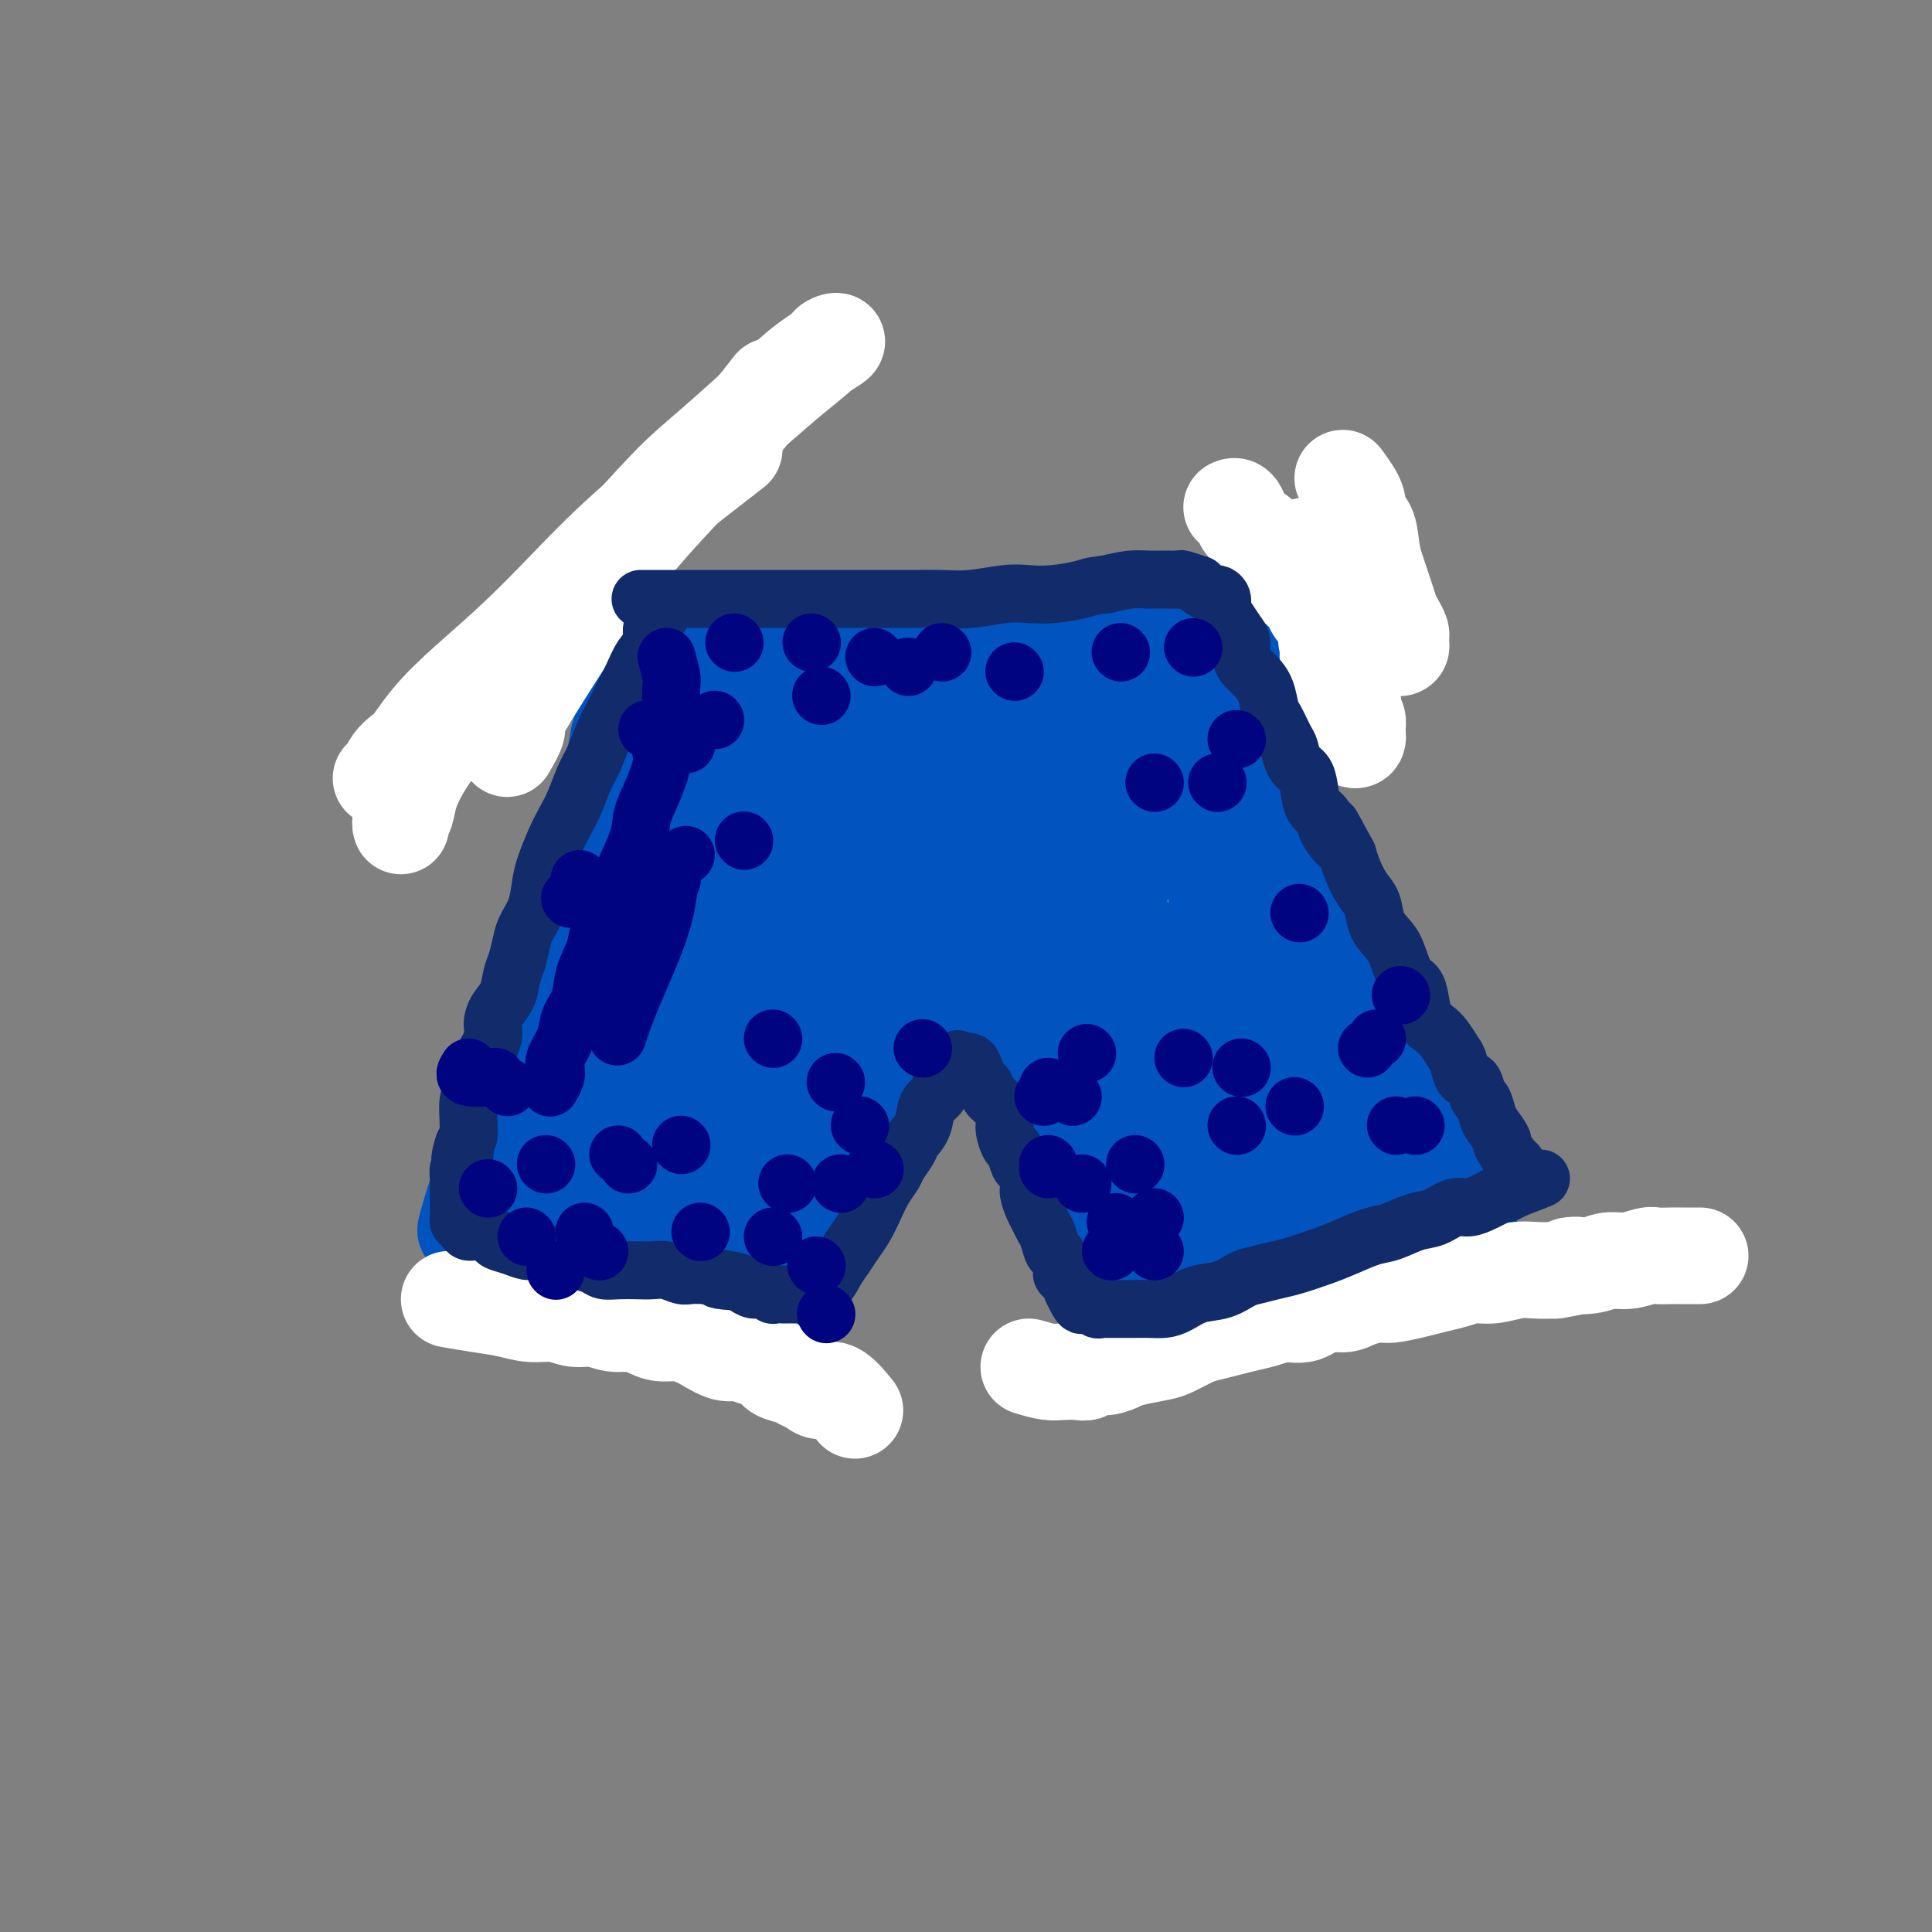 <svg viewBox='0 0 400 400' version='1.1' xmlns='http://www.w3.org/2000/svg' xmlns:xlink='http://www.w3.org/1999/xlink'><rect x="0" y="0" width="400" height="400" fill="#808080" stroke="none"/><g fill='none' stroke='#0153C0' stroke-width='20' stroke-linecap='round' stroke-linejoin='round'><path d='M134,131c1.823,0.847 3.646,1.695 5,2c1.354,0.305 2.238,0.068 3,0c0.762,-0.068 1.401,0.034 2,0c0.599,-0.034 1.157,-0.205 2,0c0.843,0.205 1.972,0.787 3,1c1.028,0.213 1.954,0.057 3,0c1.046,-0.057 2.212,-0.015 3,0c0.788,0.015 1.197,0.004 2,0c0.803,-0.004 1.999,-0.001 3,0c1.001,0.001 1.805,0.000 3,0c1.195,-0.000 2.781,-0.000 4,0c1.219,0.000 2.073,0.000 3,0c0.927,-0.000 1.928,-0.000 3,0c1.072,0.000 2.214,0.000 3,0c0.786,-0.000 1.215,-0.000 2,0c0.785,0.000 1.926,0.000 3,0c1.074,-0.000 2.082,-0.000 3,0c0.918,0.000 1.745,0.000 3,0c1.255,-0.000 2.939,-0.000 4,0c1.061,0.000 1.498,0.000 2,0c0.502,-0.000 1.068,-0.000 2,0c0.932,0.000 2.229,0.000 3,0c0.771,-0.000 1.015,-0.000 2,0c0.985,0.000 2.710,0.000 4,0c1.290,-0.000 2.145,-0.000 3,0'/><path d='M207,134c11.586,0.448 4.052,0.067 2,0c-2.052,-0.067 1.378,0.178 3,0c1.622,-0.178 1.436,-0.780 2,-1c0.564,-0.220 1.880,-0.059 3,0c1.120,0.059 2.046,0.016 3,0c0.954,-0.016 1.935,-0.004 3,0c1.065,0.004 2.214,0.001 3,0c0.786,-0.001 1.210,-0.000 2,0c0.790,0.000 1.948,0.000 3,0c1.052,-0.000 2.000,-0.000 3,0c1.000,0.000 2.053,0.000 3,0c0.947,-0.000 1.789,-0.000 3,0c1.211,0.000 2.792,0.000 4,0c1.208,-0.000 2.042,-0.000 3,0c0.958,0.000 2.038,0.000 3,0c0.962,-0.000 1.806,-0.000 3,0c1.194,0.000 2.740,0.000 4,0c1.260,-0.000 2.236,-0.000 3,0c0.764,0.000 1.315,0.000 2,0c0.685,-0.000 1.503,-0.000 2,0c0.497,0.000 0.672,0.000 1,0c0.328,-0.000 0.808,-0.000 1,0c0.192,0.000 0.096,0.000 0,0'/><path d='M131,134c-0.424,1.528 -0.849,3.056 -1,4c-0.151,0.944 -0.030,1.304 0,2c0.030,0.696 -0.033,1.730 0,3c0.033,1.270 0.160,2.778 0,4c-0.160,1.222 -0.606,2.157 -1,3c-0.394,0.843 -0.734,1.593 -1,3c-0.266,1.407 -0.456,3.470 -1,5c-0.544,1.530 -1.440,2.526 -2,4c-0.560,1.474 -0.784,3.425 -1,5c-0.216,1.575 -0.424,2.773 -1,4c-0.576,1.227 -1.519,2.482 -2,4c-0.481,1.518 -0.500,3.297 -1,5c-0.500,1.703 -1.482,3.329 -2,5c-0.518,1.671 -0.572,3.387 -1,5c-0.428,1.613 -1.231,3.122 -2,5c-0.769,1.878 -1.505,4.123 -2,6c-0.495,1.877 -0.749,3.386 -1,5c-0.251,1.614 -0.500,3.334 -1,5c-0.500,1.666 -1.251,3.279 -2,5c-0.749,1.721 -1.496,3.551 -2,5c-0.504,1.449 -0.765,2.518 -1,4c-0.235,1.482 -0.444,3.379 -1,5c-0.556,1.621 -1.459,2.967 -2,4c-0.541,1.033 -0.720,1.755 -1,3c-0.280,1.245 -0.663,3.014 -1,4c-0.337,0.986 -0.629,1.188 -1,2c-0.371,0.812 -0.820,2.232 -1,3c-0.180,0.768 -0.090,0.884 0,1'/><path d='M99,247c-4.558,14.173 -1.953,5.107 -1,2c0.953,-3.107 0.253,-0.255 0,1c-0.253,1.255 -0.058,0.914 0,1c0.058,0.086 -0.022,0.600 0,1c0.022,0.400 0.145,0.684 0,1c-0.145,0.316 -0.556,0.662 0,1c0.556,0.338 2.081,0.669 3,1c0.919,0.331 1.231,0.662 2,1c0.769,0.338 1.994,0.683 3,1c1.006,0.317 1.791,0.606 3,1c1.209,0.394 2.841,0.893 4,1c1.159,0.107 1.846,-0.178 3,0c1.154,0.178 2.776,0.818 4,1c1.224,0.182 2.051,-0.096 3,0c0.949,0.096 2.021,0.566 3,1c0.979,0.434 1.864,0.833 3,1c1.136,0.167 2.522,0.101 4,0c1.478,-0.101 3.049,-0.237 4,0c0.951,0.237 1.284,0.847 2,1c0.716,0.153 1.816,-0.151 3,0c1.184,0.151 2.452,0.759 3,1c0.548,0.241 0.375,0.117 1,0c0.625,-0.117 2.047,-0.228 3,0c0.953,0.228 1.435,0.793 2,1c0.565,0.207 1.212,0.055 2,0c0.788,-0.055 1.716,-0.015 2,0c0.284,0.015 -0.077,0.004 0,0c0.077,-0.004 0.594,-0.001 1,0c0.406,0.001 0.703,0.001 1,0'/><path d='M157,265c7.596,1.059 2.586,0.206 1,0c-1.586,-0.206 0.252,0.235 1,0c0.748,-0.235 0.404,-1.145 1,-2c0.596,-0.855 2.130,-1.656 3,-3c0.870,-1.344 1.077,-3.233 2,-5c0.923,-1.767 2.564,-3.413 4,-5c1.436,-1.587 2.669,-3.115 4,-5c1.331,-1.885 2.762,-4.127 4,-6c1.238,-1.873 2.285,-3.377 3,-5c0.715,-1.623 1.098,-3.365 2,-5c0.902,-1.635 2.321,-3.162 3,-4c0.679,-0.838 0.616,-0.987 1,-2c0.384,-1.013 1.215,-2.889 2,-4c0.785,-1.111 1.525,-1.456 2,-2c0.475,-0.544 0.687,-1.287 1,-2c0.313,-0.713 0.728,-1.394 1,-2c0.272,-0.606 0.401,-1.136 1,-2c0.599,-0.864 1.667,-2.064 2,-3c0.333,-0.936 -0.069,-1.610 0,-2c0.069,-0.390 0.610,-0.497 1,-1c0.390,-0.503 0.630,-1.403 1,-2c0.370,-0.597 0.869,-0.892 1,-1c0.131,-0.108 -0.105,-0.031 0,0c0.105,0.031 0.553,0.015 1,0'/><path d='M199,202c6.737,-9.799 2.579,-2.795 1,0c-1.579,2.795 -0.578,1.382 0,1c0.578,-0.382 0.733,0.268 1,1c0.267,0.732 0.648,1.548 1,2c0.352,0.452 0.677,0.542 1,1c0.323,0.458 0.645,1.285 1,2c0.355,0.715 0.742,1.317 1,2c0.258,0.683 0.387,1.446 1,2c0.613,0.554 1.708,0.897 2,2c0.292,1.103 -0.221,2.965 0,4c0.221,1.035 1.176,1.242 2,2c0.824,0.758 1.515,2.066 2,3c0.485,0.934 0.763,1.494 1,2c0.237,0.506 0.435,0.957 1,2c0.565,1.043 1.499,2.677 2,4c0.501,1.323 0.571,2.336 1,3c0.429,0.664 1.218,0.980 2,2c0.782,1.020 1.558,2.745 2,4c0.442,1.255 0.551,2.040 1,3c0.449,0.960 1.237,2.094 2,3c0.763,0.906 1.500,1.582 2,3c0.500,1.418 0.764,3.578 1,5c0.236,1.422 0.444,2.106 1,3c0.556,0.894 1.459,1.996 2,3c0.541,1.004 0.719,1.908 1,3c0.281,1.092 0.667,2.370 1,3c0.333,0.630 0.615,0.612 1,1c0.385,0.388 0.873,1.181 1,2c0.127,0.819 -0.107,1.662 0,2c0.107,0.338 0.553,0.169 1,0'/><path d='M235,272c5.516,10.830 1.307,2.904 0,0c-1.307,-2.904 0.286,-0.786 1,0c0.714,0.786 0.547,0.239 1,0c0.453,-0.239 1.527,-0.172 2,0c0.473,0.172 0.345,0.448 1,0c0.655,-0.448 2.094,-1.621 3,-2c0.906,-0.379 1.280,0.035 2,0c0.720,-0.035 1.785,-0.520 3,-1c1.215,-0.480 2.578,-0.954 4,-1c1.422,-0.046 2.902,0.338 4,0c1.098,-0.338 1.813,-1.396 3,-2c1.187,-0.604 2.847,-0.754 4,-1c1.153,-0.246 1.800,-0.587 3,-1c1.200,-0.413 2.955,-0.898 4,-1c1.045,-0.102 1.381,0.180 2,0c0.619,-0.180 1.520,-0.823 3,-1c1.480,-0.177 3.537,0.111 5,0c1.463,-0.111 2.332,-0.622 3,-1c0.668,-0.378 1.136,-0.622 2,-1c0.864,-0.378 2.123,-0.889 3,-1c0.877,-0.111 1.373,0.177 2,0c0.627,-0.177 1.386,-0.818 2,-1c0.614,-0.182 1.082,0.096 2,0c0.918,-0.096 2.286,-0.564 3,-1c0.714,-0.436 0.776,-0.839 1,-1c0.224,-0.161 0.612,-0.081 1,0'/><path d='M299,256c10.067,-2.412 3.233,-0.442 1,0c-2.233,0.442 0.133,-0.644 1,-1c0.867,-0.356 0.233,0.018 0,0c-0.233,-0.018 -0.066,-0.428 0,-1c0.066,-0.572 0.030,-1.307 0,-2c-0.030,-0.693 -0.054,-1.343 0,-2c0.054,-0.657 0.188,-1.321 0,-2c-0.188,-0.679 -0.697,-1.374 -1,-2c-0.303,-0.626 -0.401,-1.182 -1,-2c-0.599,-0.818 -1.700,-1.899 -2,-3c-0.300,-1.101 0.201,-2.223 0,-3c-0.201,-0.777 -1.104,-1.209 -2,-2c-0.896,-0.791 -1.784,-1.943 -2,-3c-0.216,-1.057 0.242,-2.020 0,-3c-0.242,-0.980 -1.182,-1.976 -2,-3c-0.818,-1.024 -1.512,-2.076 -2,-3c-0.488,-0.924 -0.768,-1.719 -1,-3c-0.232,-1.281 -0.415,-3.049 -1,-4c-0.585,-0.951 -1.573,-1.085 -2,-2c-0.427,-0.915 -0.293,-2.611 -1,-4c-0.707,-1.389 -2.254,-2.472 -3,-4c-0.746,-1.528 -0.690,-3.500 -1,-5c-0.310,-1.500 -0.985,-2.529 -2,-4c-1.015,-1.471 -2.369,-3.384 -3,-5c-0.631,-1.616 -0.539,-2.936 -1,-4c-0.461,-1.064 -1.474,-1.873 -2,-3c-0.526,-1.127 -0.565,-2.573 -1,-4c-0.435,-1.427 -1.267,-2.836 -2,-4c-0.733,-1.164 -1.366,-2.082 -2,-3'/><path d='M267,175c-4.776,-10.460 -1.717,-5.109 -1,-4c0.717,1.109 -0.907,-2.023 -2,-4c-1.093,-1.977 -1.655,-2.799 -2,-4c-0.345,-1.201 -0.473,-2.782 -1,-4c-0.527,-1.218 -1.454,-2.073 -2,-3c-0.546,-0.927 -0.711,-1.926 -1,-3c-0.289,-1.074 -0.703,-2.224 -1,-3c-0.297,-0.776 -0.476,-1.177 -1,-2c-0.524,-0.823 -1.394,-2.066 -2,-3c-0.606,-0.934 -0.948,-1.558 -1,-2c-0.052,-0.442 0.185,-0.703 0,-1c-0.185,-0.297 -0.793,-0.629 -1,-1c-0.207,-0.371 -0.014,-0.780 0,-1c0.014,-0.220 -0.150,-0.252 -1,0c-0.850,0.252 -2.386,0.786 -3,1c-0.614,0.214 -0.307,0.107 0,0'/><path d='M146,148c-0.763,0.509 -1.527,1.018 -2,1c-0.473,-0.018 -0.656,-0.562 -2,0c-1.344,0.562 -3.849,2.231 -6,4c-2.151,1.769 -3.947,3.640 -5,5c-1.053,1.360 -1.363,2.211 -2,3c-0.637,0.789 -1.602,1.516 0,1c1.602,-0.516 5.771,-2.274 9,-4c3.229,-1.726 5.518,-3.418 8,-5c2.482,-1.582 5.156,-3.054 7,-4c1.844,-0.946 2.857,-1.366 4,-2c1.143,-0.634 2.414,-1.483 3,-2c0.586,-0.517 0.486,-0.702 0,0c-0.486,0.702 -1.357,2.293 -2,3c-0.643,0.707 -1.058,0.531 -3,2c-1.942,1.469 -5.412,4.581 -8,7c-2.588,2.419 -4.296,4.143 -6,6c-1.704,1.857 -3.405,3.848 -4,5c-0.595,1.152 -0.083,1.467 0,2c0.083,0.533 -0.263,1.285 2,0c2.263,-1.285 7.136,-4.606 12,-8c4.864,-3.394 9.718,-6.863 14,-10c4.282,-3.137 7.992,-5.944 11,-8c3.008,-2.056 5.314,-3.360 6,-4c0.686,-0.640 -0.249,-0.615 -1,0c-0.751,0.615 -1.318,1.819 -5,5c-3.682,3.181 -10.481,8.337 -16,13c-5.519,4.663 -9.760,8.831 -14,13'/><path d='M146,171c-7.217,6.931 -7.259,8.760 -9,11c-1.741,2.240 -5.181,4.891 -7,7c-1.819,2.109 -2.016,3.675 -2,5c0.016,1.325 0.244,2.409 3,1c2.756,-1.409 8.041,-5.310 14,-10c5.959,-4.690 12.591,-10.168 19,-15c6.409,-4.832 12.596,-9.017 18,-13c5.404,-3.983 10.026,-7.763 13,-10c2.974,-2.237 4.300,-2.932 5,-3c0.700,-0.068 0.776,0.492 0,1c-0.776,0.508 -2.402,0.963 -7,5c-4.598,4.037 -12.169,11.655 -19,18c-6.831,6.345 -12.923,11.417 -19,17c-6.077,5.583 -12.140,11.678 -16,16c-3.860,4.322 -5.517,6.869 -7,9c-1.483,2.131 -2.793,3.844 -3,5c-0.207,1.156 0.687,1.756 4,0c3.313,-1.756 9.044,-5.866 15,-11c5.956,-5.134 12.136,-11.290 18,-17c5.864,-5.710 11.413,-10.975 16,-15c4.587,-4.025 8.211,-6.812 11,-9c2.789,-2.188 4.743,-3.777 5,-4c0.257,-0.223 -1.182,0.920 -2,2c-0.818,1.080 -1.015,2.096 -5,6c-3.985,3.904 -11.758,10.696 -18,17c-6.242,6.304 -10.954,12.120 -15,17c-4.046,4.880 -7.425,8.823 -10,12c-2.575,3.177 -4.347,5.586 -6,8c-1.653,2.414 -3.187,4.833 -1,4c2.187,-0.833 8.093,-4.916 14,-9'/><path d='M155,216c5.466,-4.290 12.129,-10.514 18,-16c5.871,-5.486 10.948,-10.233 15,-14c4.052,-3.767 7.078,-6.552 9,-8c1.922,-1.448 2.739,-1.559 3,-2c0.261,-0.441 -0.034,-1.213 -3,1c-2.966,2.213 -8.602,7.412 -15,13c-6.398,5.588 -13.557,11.566 -19,17c-5.443,5.434 -9.170,10.323 -12,14c-2.830,3.677 -4.763,6.140 -6,8c-1.237,1.860 -1.778,3.116 -2,4c-0.222,0.884 -0.125,1.395 2,0c2.125,-1.395 6.277,-4.698 11,-8c4.723,-3.302 10.018,-6.604 14,-10c3.982,-3.396 6.650,-6.885 9,-9c2.350,-2.115 4.381,-2.857 5,-3c0.619,-0.143 -0.174,0.314 -1,1c-0.826,0.686 -1.685,1.602 -4,4c-2.315,2.398 -6.085,6.277 -10,11c-3.915,4.723 -7.975,10.288 -11,14c-3.025,3.712 -5.014,5.570 -7,8c-1.986,2.430 -3.970,5.432 -5,7c-1.030,1.568 -1.105,1.702 -1,2c0.105,0.298 0.391,0.758 1,1c0.609,0.242 1.541,0.264 3,0c1.459,-0.264 3.443,-0.814 5,-1c1.557,-0.186 2.685,-0.009 3,0c0.315,0.009 -0.185,-0.152 -1,0c-0.815,0.152 -1.947,0.615 -3,1c-1.053,0.385 -2.026,0.693 -3,1'/><path d='M150,252c-1.972,0.779 -3.401,1.725 -5,2c-1.599,0.275 -3.368,-0.123 -5,0c-1.632,0.123 -3.129,0.765 -5,1c-1.871,0.235 -4.118,0.063 -6,0c-1.882,-0.063 -3.401,-0.018 -5,0c-1.599,0.018 -3.279,0.007 -5,0c-1.721,-0.007 -3.482,-0.011 -5,0c-1.518,0.011 -2.794,0.036 -4,0c-1.206,-0.036 -2.343,-0.131 -3,0c-0.657,0.131 -0.835,0.490 -1,0c-0.165,-0.490 -0.319,-1.829 0,-3c0.319,-1.171 1.110,-2.174 2,-4c0.890,-1.826 1.879,-4.476 3,-7c1.121,-2.524 2.373,-4.921 4,-8c1.627,-3.079 3.629,-6.839 5,-10c1.371,-3.161 2.112,-5.722 3,-9c0.888,-3.278 1.923,-7.272 3,-11c1.077,-3.728 2.197,-7.189 3,-10c0.803,-2.811 1.290,-4.972 2,-7c0.710,-2.028 1.643,-3.924 2,-5c0.357,-1.076 0.136,-1.331 0,-1c-0.136,0.331 -0.188,1.249 0,2c0.188,0.751 0.615,1.335 0,4c-0.615,2.665 -2.274,7.412 -4,12c-1.726,4.588 -3.521,9.016 -5,14c-1.479,4.984 -2.642,10.523 -4,15c-1.358,4.477 -2.910,7.891 -4,11c-1.090,3.109 -1.716,5.914 -2,8c-0.284,2.086 -0.224,3.453 0,4c0.224,0.547 0.612,0.273 1,0'/><path d='M115,250c-1.740,10.828 2.910,3.398 6,-1c3.090,-4.398 4.622,-5.764 7,-8c2.378,-2.236 5.603,-5.343 8,-8c2.397,-2.657 3.964,-4.865 5,-6c1.036,-1.135 1.539,-1.196 2,-2c0.461,-0.804 0.879,-2.350 0,-1c-0.879,1.350 -3.056,5.598 -5,9c-1.944,3.402 -3.654,5.959 -5,8c-1.346,2.041 -2.328,3.568 -3,5c-0.672,1.432 -1.034,2.770 -1,3c0.034,0.230 0.465,-0.646 1,-1c0.535,-0.354 1.173,-0.184 3,-2c1.827,-1.816 4.844,-5.617 8,-10c3.156,-4.383 6.451,-9.349 10,-14c3.549,-4.651 7.353,-8.987 11,-13c3.647,-4.013 7.138,-7.704 10,-12c2.862,-4.296 5.096,-9.196 7,-13c1.904,-3.804 3.478,-6.510 5,-9c1.522,-2.490 2.991,-4.764 4,-7c1.009,-2.236 1.558,-4.433 2,-6c0.442,-1.567 0.776,-2.503 1,-4c0.224,-1.497 0.339,-3.554 1,-5c0.661,-1.446 1.867,-2.282 3,-3c1.133,-0.718 2.192,-1.317 3,-2c0.808,-0.683 1.366,-1.448 2,-2c0.634,-0.552 1.344,-0.891 2,-1c0.656,-0.109 1.258,0.012 2,0c0.742,-0.012 1.623,-0.157 2,0c0.377,0.157 0.251,0.616 0,2c-0.251,1.384 -0.625,3.692 -1,6'/><path d='M205,153c-1.089,2.945 -4.312,6.308 -7,9c-2.688,2.692 -4.842,4.712 -7,7c-2.158,2.288 -4.320,4.842 -5,6c-0.680,1.158 0.122,0.920 0,1c-0.122,0.080 -1.167,0.479 0,0c1.167,-0.479 4.545,-1.835 8,-4c3.455,-2.165 6.987,-5.137 10,-8c3.013,-2.863 5.505,-5.616 8,-8c2.495,-2.384 4.991,-4.397 7,-6c2.009,-1.603 3.529,-2.795 5,-4c1.471,-1.205 2.893,-2.424 2,-2c-0.893,0.424 -4.102,2.490 -7,5c-2.898,2.510 -5.484,5.465 -8,8c-2.516,2.535 -4.960,4.652 -7,7c-2.040,2.348 -3.675,4.927 -5,7c-1.325,2.073 -2.340,3.639 -1,4c1.340,0.361 5.033,-0.484 9,-3c3.967,-2.516 8.206,-6.703 12,-10c3.794,-3.297 7.143,-5.704 10,-8c2.857,-2.296 5.220,-4.482 7,-6c1.780,-1.518 2.975,-2.370 4,-3c1.025,-0.630 1.881,-1.040 0,0c-1.881,1.040 -6.498,3.530 -10,6c-3.502,2.470 -5.887,4.920 -9,8c-3.113,3.080 -6.953,6.791 -10,10c-3.047,3.209 -5.299,5.917 -7,8c-1.701,2.083 -2.850,3.542 -4,5'/><path d='M200,182c-3.369,3.760 -1.293,1.659 0,1c1.293,-0.659 1.801,0.124 4,-1c2.199,-1.124 6.087,-4.155 10,-7c3.913,-2.845 7.851,-5.504 11,-8c3.149,-2.496 5.511,-4.827 8,-7c2.489,-2.173 5.107,-4.186 7,-6c1.893,-1.814 3.062,-3.428 5,-5c1.938,-1.572 4.647,-3.101 3,-2c-1.647,1.101 -7.649,4.834 -12,8c-4.351,3.166 -7.052,5.766 -10,9c-2.948,3.234 -6.145,7.102 -9,10c-2.855,2.898 -5.370,4.827 -7,7c-1.630,2.173 -2.375,4.592 -3,6c-0.625,1.408 -1.130,1.806 -1,2c0.130,0.194 0.894,0.183 2,0c1.106,-0.183 2.552,-0.539 5,-2c2.448,-1.461 5.896,-4.028 9,-7c3.104,-2.972 5.862,-6.348 9,-9c3.138,-2.652 6.654,-4.579 9,-6c2.346,-1.421 3.522,-2.335 4,-3c0.478,-0.665 0.260,-1.081 0,-1c-0.260,0.081 -0.561,0.659 -1,1c-0.439,0.341 -1.017,0.443 -3,2c-1.983,1.557 -5.373,4.567 -8,7c-2.627,2.433 -4.491,4.287 -7,7c-2.509,2.713 -5.662,6.284 -8,9c-2.338,2.716 -3.860,4.577 -5,6c-1.140,1.423 -1.897,2.406 -2,3c-0.103,0.594 0.449,0.797 1,1'/><path d='M211,197c-1.977,3.115 0.079,1.402 2,0c1.921,-1.402 3.705,-2.494 6,-4c2.295,-1.506 5.101,-3.426 7,-5c1.899,-1.574 2.891,-2.804 4,-4c1.109,-1.196 2.335,-2.359 3,-3c0.665,-0.641 0.769,-0.759 1,-1c0.231,-0.241 0.588,-0.605 0,0c-0.588,0.605 -2.121,2.179 -4,4c-1.879,1.821 -4.104,3.890 -6,6c-1.896,2.110 -3.463,4.263 -5,6c-1.537,1.737 -3.045,3.059 -4,4c-0.955,0.941 -1.358,1.500 -1,2c0.358,0.500 1.475,0.940 2,1c0.525,0.060 0.457,-0.262 2,-1c1.543,-0.738 4.698,-1.894 7,-3c2.302,-1.106 3.752,-2.163 5,-3c1.248,-0.837 2.295,-1.455 3,-2c0.705,-0.545 1.070,-1.017 1,-1c-0.070,0.017 -0.573,0.524 -1,1c-0.427,0.476 -0.777,0.922 -2,2c-1.223,1.078 -3.319,2.788 -5,4c-1.681,1.212 -2.948,1.926 -4,3c-1.052,1.074 -1.890,2.509 -3,4c-1.110,1.491 -2.491,3.040 -3,4c-0.509,0.960 -0.144,1.332 0,2c0.144,0.668 0.069,1.632 0,2c-0.069,0.368 -0.132,0.140 0,0c0.132,-0.140 0.459,-0.192 1,0c0.541,0.192 1.298,0.626 2,1c0.702,0.374 1.351,0.687 2,1'/><path d='M221,217c1.029,0.744 1.102,1.603 1,2c-0.102,0.397 -0.378,0.331 0,1c0.378,0.669 1.411,2.073 2,3c0.589,0.927 0.735,1.375 1,2c0.265,0.625 0.648,1.425 1,2c0.352,0.575 0.672,0.924 1,2c0.328,1.076 0.665,2.878 1,4c0.335,1.122 0.667,1.563 1,2c0.333,0.437 0.666,0.868 1,2c0.334,1.132 0.668,2.964 1,4c0.332,1.036 0.663,1.277 1,2c0.337,0.723 0.679,1.926 1,3c0.321,1.074 0.621,2.017 1,3c0.379,0.983 0.837,2.007 1,3c0.163,0.993 0.033,1.954 0,3c-0.033,1.046 0.033,2.175 0,3c-0.033,0.825 -0.164,1.345 0,2c0.164,0.655 0.623,1.443 1,2c0.377,0.557 0.670,0.881 1,1c0.330,0.119 0.696,0.033 1,0c0.304,-0.033 0.546,-0.012 1,0c0.454,0.012 1.121,0.014 2,0c0.879,-0.014 1.970,-0.045 3,0c1.030,0.045 2.001,0.168 3,0c0.999,-0.168 2.027,-0.625 3,-1c0.973,-0.375 1.890,-0.668 3,-1c1.110,-0.332 2.414,-0.705 4,-1c1.586,-0.295 3.453,-0.513 5,-1c1.547,-0.487 2.773,-1.244 4,-2'/><path d='M266,257c3.685,-1.095 3.398,-0.832 4,-1c0.602,-0.168 2.094,-0.766 3,-1c0.906,-0.234 1.227,-0.103 2,0c0.773,0.103 2.000,0.177 3,0c1.000,-0.177 1.773,-0.605 2,-1c0.227,-0.395 -0.093,-0.757 0,-1c0.093,-0.243 0.599,-0.368 1,-1c0.401,-0.632 0.696,-1.773 1,-2c0.304,-0.227 0.617,0.460 1,0c0.383,-0.460 0.834,-2.065 1,-3c0.166,-0.935 0.045,-1.198 0,-2c-0.045,-0.802 -0.014,-2.142 0,-3c0.014,-0.858 0.011,-1.233 0,-2c-0.011,-0.767 -0.028,-1.927 0,-3c0.028,-1.073 0.103,-2.061 0,-3c-0.103,-0.939 -0.384,-1.830 -1,-3c-0.616,-1.170 -1.569,-2.618 -2,-4c-0.431,-1.382 -0.341,-2.698 -1,-4c-0.659,-1.302 -2.067,-2.590 -3,-4c-0.933,-1.410 -1.390,-2.944 -2,-4c-0.610,-1.056 -1.371,-1.635 -2,-3c-0.629,-1.365 -1.125,-3.515 -2,-5c-0.875,-1.485 -2.129,-2.305 -3,-4c-0.871,-1.695 -1.360,-4.266 -2,-6c-0.640,-1.734 -1.432,-2.631 -2,-4c-0.568,-1.369 -0.912,-3.210 -2,-5c-1.088,-1.790 -2.921,-3.529 -4,-5c-1.079,-1.471 -1.402,-2.673 -2,-4c-0.598,-1.327 -1.469,-2.780 -2,-4c-0.531,-1.220 -0.723,-2.206 -1,-3c-0.277,-0.794 -0.638,-1.397 -1,-2'/><path d='M252,170c-4.950,-9.733 -1.323,-2.067 0,1c1.323,3.067 0.344,1.535 0,4c-0.344,2.465 -0.051,8.928 0,14c0.051,5.072 -0.140,8.755 0,13c0.140,4.245 0.612,9.053 1,13c0.388,3.947 0.693,7.034 1,10c0.307,2.966 0.617,5.812 1,8c0.383,2.188 0.840,3.717 1,5c0.160,1.283 0.025,2.318 0,3c-0.025,0.682 0.062,1.009 0,1c-0.062,-0.009 -0.274,-0.356 -1,-1c-0.726,-0.644 -1.968,-1.585 -3,-3c-1.032,-1.415 -1.854,-3.304 -3,-5c-1.146,-1.696 -2.614,-3.198 -4,-5c-1.386,-1.802 -2.688,-3.903 -4,-6c-1.312,-2.097 -2.632,-4.190 -4,-6c-1.368,-1.810 -2.783,-3.339 -4,-5c-1.217,-1.661 -2.236,-3.455 -3,-5c-0.764,-1.545 -1.273,-2.842 -2,-4c-0.727,-1.158 -1.672,-2.179 -2,-3c-0.328,-0.821 -0.038,-1.444 0,-1c0.038,0.444 -0.177,1.955 0,3c0.177,1.045 0.746,1.623 2,4c1.254,2.377 3.192,6.554 5,10c1.808,3.446 3.485,6.161 5,9c1.515,2.839 2.870,5.803 4,8c1.130,2.197 2.037,3.628 3,5c0.963,1.372 1.981,2.686 3,4'/><path d='M248,241c3.751,6.829 2.128,2.901 2,2c-0.128,-0.901 1.237,1.223 2,2c0.763,0.777 0.922,0.206 1,0c0.078,-0.206 0.073,-0.047 0,0c-0.073,0.047 -0.216,-0.018 0,-1c0.216,-0.982 0.790,-2.879 1,-5c0.210,-2.121 0.056,-4.464 0,-7c-0.056,-2.536 -0.015,-5.263 0,-8c0.015,-2.737 0.003,-5.482 0,-8c-0.003,-2.518 0.002,-4.809 0,-7c-0.002,-2.191 -0.011,-4.282 0,-6c0.011,-1.718 0.043,-3.064 0,-4c-0.043,-0.936 -0.159,-1.463 0,-2c0.159,-0.537 0.593,-1.083 1,0c0.407,1.083 0.786,3.795 2,7c1.214,3.205 3.262,6.903 5,11c1.738,4.097 3.167,8.591 4,12c0.833,3.409 1.071,5.731 2,8c0.929,2.269 2.549,4.485 3,6c0.451,1.515 -0.265,2.328 0,3c0.265,0.672 1.513,1.204 2,1c0.487,-0.204 0.213,-1.142 0,-2c-0.213,-0.858 -0.367,-1.636 -1,-3c-0.633,-1.364 -1.747,-3.314 -3,-5c-1.253,-1.686 -2.645,-3.108 -4,-5c-1.355,-1.892 -2.673,-4.255 -4,-6c-1.327,-1.745 -2.664,-2.873 -4,-4'/><path d='M257,220c-2.976,-3.812 -2.916,-3.343 -4,-4c-1.084,-0.657 -3.312,-2.442 -5,-4c-1.688,-1.558 -2.836,-2.889 -4,-4c-1.164,-1.111 -2.346,-2.000 -4,-3c-1.654,-1.000 -3.781,-2.110 -5,-3c-1.219,-0.890 -1.530,-1.558 -2,-2c-0.470,-0.442 -1.099,-0.656 -2,-1c-0.901,-0.344 -2.073,-0.818 -3,-1c-0.927,-0.182 -1.607,-0.070 -2,0c-0.393,0.070 -0.498,0.100 -1,0c-0.502,-0.100 -1.403,-0.328 -2,0c-0.597,0.328 -0.892,1.212 -1,2c-0.108,0.788 -0.029,1.482 0,2c0.029,0.518 0.008,0.862 0,1c-0.008,0.138 -0.004,0.069 0,0'/></g>
<g fill='none' stroke='#FFFFFF' stroke-width='20' stroke-linecap='round' stroke-linejoin='round'><path d='M278,99c1.322,1.801 2.644,3.602 3,5c0.356,1.398 -0.256,2.394 0,3c0.256,0.606 1.378,0.822 2,2c0.622,1.178 0.744,3.316 1,5c0.256,1.684 0.646,2.912 1,4c0.354,1.088 0.673,2.035 1,3c0.327,0.965 0.662,1.946 1,3c0.338,1.054 0.679,2.180 1,3c0.321,0.820 0.623,1.334 1,2c0.377,0.666 0.830,1.486 1,2c0.170,0.514 0.058,0.723 0,1c-0.058,0.277 -0.061,0.621 0,1c0.061,0.379 0.186,0.793 0,1c-0.186,0.207 -0.683,0.207 -1,0c-0.317,-0.207 -0.455,-0.619 -1,-1c-0.545,-0.381 -1.497,-0.729 -2,-1c-0.503,-0.271 -0.558,-0.466 -1,-1c-0.442,-0.534 -1.273,-1.408 -2,-2c-0.727,-0.592 -1.350,-0.903 -2,-2c-0.650,-1.097 -1.326,-2.979 -2,-4c-0.674,-1.021 -1.346,-1.181 -2,-2c-0.654,-0.819 -1.292,-2.297 -2,-3c-0.708,-0.703 -1.488,-0.629 -2,-1c-0.512,-0.371 -0.756,-1.185 -1,-2'/><path d='M272,115c-2.998,-3.205 -1.494,-1.718 -1,-1c0.494,0.718 -0.021,0.668 0,1c0.021,0.332 0.579,1.046 1,2c0.421,0.954 0.704,2.148 1,4c0.296,1.852 0.603,4.362 1,6c0.397,1.638 0.883,2.405 1,4c0.117,1.595 -0.136,4.017 0,6c0.136,1.983 0.662,3.526 1,5c0.338,1.474 0.487,2.880 1,4c0.513,1.120 1.391,1.954 2,3c0.609,1.046 0.949,2.302 1,3c0.051,0.698 -0.187,0.836 0,1c0.187,0.164 0.798,0.353 1,0c0.202,-0.353 -0.005,-1.248 0,-2c0.005,-0.752 0.222,-1.361 0,-2c-0.222,-0.639 -0.882,-1.308 -1,-2c-0.118,-0.692 0.305,-1.408 0,-2c-0.305,-0.592 -1.339,-1.062 -2,-2c-0.661,-0.938 -0.948,-2.345 -1,-3c-0.052,-0.655 0.130,-0.557 0,-1c-0.130,-0.443 -0.571,-1.428 -1,-2c-0.429,-0.572 -0.846,-0.731 -1,-1c-0.154,-0.269 -0.044,-0.648 0,-1c0.044,-0.352 0.022,-0.676 0,-1'/><path d='M275,134c-0.771,-2.899 -0.200,-1.145 0,-1c0.200,0.145 0.027,-1.317 0,-2c-0.027,-0.683 0.092,-0.587 0,-1c-0.092,-0.413 -0.395,-1.336 -1,-2c-0.605,-0.664 -1.513,-1.069 -2,-2c-0.487,-0.931 -0.553,-2.388 -1,-3c-0.447,-0.612 -1.273,-0.380 -2,-1c-0.727,-0.620 -1.354,-2.091 -2,-3c-0.646,-0.909 -1.311,-1.254 -2,-2c-0.689,-0.746 -1.403,-1.892 -2,-3c-0.597,-1.108 -1.078,-2.178 -2,-3c-0.922,-0.822 -2.286,-1.397 -3,-2c-0.714,-0.603 -0.779,-1.234 -1,-2c-0.221,-0.766 -0.598,-1.668 -1,-2c-0.402,-0.332 -0.829,-0.095 -1,0c-0.171,0.095 -0.085,0.047 0,0'/><path d='M152,93c-3.288,2.563 -6.577,5.127 -9,7c-2.423,1.873 -3.982,3.056 -6,5c-2.018,1.944 -4.495,4.650 -7,7c-2.505,2.350 -5.036,4.343 -8,7c-2.964,2.657 -6.360,5.978 -9,9c-2.640,3.022 -4.525,5.747 -7,8c-2.475,2.253 -5.541,4.035 -8,6c-2.459,1.965 -4.312,4.112 -6,6c-1.688,1.888 -3.212,3.516 -5,5c-1.788,1.484 -3.839,2.822 -5,4c-1.161,1.178 -1.431,2.195 -2,3c-0.569,0.805 -1.437,1.399 -1,1c0.437,-0.399 2.178,-1.789 4,-4c1.822,-2.211 3.725,-5.242 6,-8c2.275,-2.758 4.923,-5.244 8,-8c3.077,-2.756 6.584,-5.781 10,-9c3.416,-3.219 6.740,-6.632 10,-10c3.260,-3.368 6.456,-6.693 10,-10c3.544,-3.307 7.436,-6.598 11,-10c3.564,-3.402 6.799,-6.915 10,-10c3.201,-3.085 6.369,-5.744 9,-8c2.631,-2.256 4.727,-4.111 7,-6c2.273,-1.889 4.724,-3.811 6,-5c1.276,-1.189 1.378,-1.645 2,-2c0.622,-0.355 1.765,-0.611 1,0c-0.765,0.611 -3.437,2.088 -6,4c-2.563,1.912 -5.018,4.261 -8,7c-2.982,2.739 -6.491,5.870 -10,9'/><path d='M149,91c-5.468,4.718 -7.637,6.514 -11,10c-3.363,3.486 -7.921,8.664 -12,13c-4.079,4.336 -7.680,7.831 -11,11c-3.320,3.169 -6.361,6.013 -9,9c-2.639,2.987 -4.878,6.116 -7,9c-2.122,2.884 -4.128,5.522 -6,8c-1.872,2.478 -3.612,4.797 -5,7c-1.388,2.203 -2.424,4.289 -3,6c-0.576,1.711 -0.690,3.047 -1,4c-0.310,0.953 -0.815,1.524 -1,2c-0.185,0.476 -0.050,0.859 0,1c0.050,0.141 0.014,0.040 0,0c-0.014,-0.040 -0.007,-0.020 0,0'/><path d='M105,155c0.924,-1.609 1.849,-3.219 2,-4c0.151,-0.781 -0.471,-0.734 0,-2c0.471,-1.266 2.036,-3.844 4,-7c1.964,-3.156 4.328,-6.889 7,-11c2.672,-4.111 5.652,-8.599 9,-13c3.348,-4.401 7.062,-8.716 11,-13c3.938,-4.284 8.099,-8.538 12,-13c3.901,-4.462 7.543,-9.132 9,-11c1.457,-1.868 0.728,-0.934 0,0'/><path d='M213,283c1.426,0.420 2.853,0.841 4,1c1.147,0.159 2.015,0.058 3,0c0.985,-0.058 2.088,-0.071 3,0c0.912,0.071 1.635,0.226 2,0c0.365,-0.226 0.374,-0.834 1,-1c0.626,-0.166 1.871,0.111 3,0c1.129,-0.111 2.144,-0.611 3,-1c0.856,-0.389 1.554,-0.668 3,-1c1.446,-0.332 3.639,-0.719 5,-1c1.361,-0.281 1.889,-0.457 3,-1c1.111,-0.543 2.803,-1.455 4,-2c1.197,-0.545 1.898,-0.725 3,-1c1.102,-0.275 2.605,-0.646 4,-1c1.395,-0.354 2.683,-0.691 4,-1c1.317,-0.309 2.663,-0.590 4,-1c1.337,-0.410 2.663,-0.950 4,-1c1.337,-0.050 2.683,0.389 4,0c1.317,-0.389 2.605,-1.606 4,-2c1.395,-0.394 2.897,0.035 4,0c1.103,-0.035 1.806,-0.534 3,-1c1.194,-0.466 2.878,-0.898 4,-1c1.122,-0.102 1.682,0.126 3,0c1.318,-0.126 3.394,-0.607 5,-1c1.606,-0.393 2.744,-0.697 4,-1c1.256,-0.303 2.632,-0.603 4,-1c1.368,-0.397 2.728,-0.891 4,-1c1.272,-0.109 2.454,0.167 4,0c1.546,-0.167 3.455,-0.776 5,-1c1.545,-0.224 2.727,-0.064 4,0c1.273,0.064 2.636,0.032 4,0'/><path d='M322,263c7.914,-1.327 3.700,-1.144 3,-1c-0.700,0.144 2.115,0.249 4,0c1.885,-0.249 2.841,-0.851 4,-1c1.159,-0.149 2.523,0.156 4,0c1.477,-0.156 3.068,-0.774 4,-1c0.932,-0.226 1.205,-0.061 2,0c0.795,0.061 2.112,0.016 3,0c0.888,-0.016 1.349,-0.004 2,0c0.651,0.004 1.494,0.001 2,0c0.506,-0.001 0.675,-0.000 1,0c0.325,0.000 0.807,0.000 1,0c0.193,-0.000 0.096,-0.000 0,0'/><path d='M177,292c-1.398,-1.715 -2.796,-3.429 -4,-4c-1.204,-0.571 -2.213,0.003 -3,0c-0.787,-0.003 -1.351,-0.582 -2,-1c-0.649,-0.418 -1.384,-0.675 -2,-1c-0.616,-0.325 -1.113,-0.718 -2,-1c-0.887,-0.282 -2.165,-0.452 -3,-1c-0.835,-0.548 -1.229,-1.474 -2,-2c-0.771,-0.526 -1.921,-0.651 -3,-1c-1.079,-0.349 -2.087,-0.920 -3,-1c-0.913,-0.080 -1.732,0.333 -3,0c-1.268,-0.333 -2.986,-1.412 -4,-2c-1.014,-0.588 -1.323,-0.683 -2,-1c-0.677,-0.317 -1.720,-0.854 -3,-1c-1.280,-0.146 -2.796,0.100 -4,0c-1.204,-0.100 -2.096,-0.548 -3,-1c-0.904,-0.452 -1.819,-0.910 -3,-1c-1.181,-0.090 -2.629,0.187 -4,0c-1.371,-0.187 -2.665,-0.838 -4,-1c-1.335,-0.162 -2.712,0.164 -4,0c-1.288,-0.164 -2.489,-0.817 -4,-1c-1.511,-0.183 -3.333,0.106 -5,0c-1.667,-0.106 -3.180,-0.605 -5,-1c-1.820,-0.395 -3.949,-0.684 -6,-1c-2.051,-0.316 -4.026,-0.658 -6,-1'/></g>
<g fill='none' stroke='#122B6A' stroke-width='12' stroke-linecap='round' stroke-linejoin='round'><path d='M137,127c-0.893,0.994 -1.786,1.987 -2,3c-0.214,1.013 0.252,2.045 0,3c-0.252,0.955 -1.222,1.832 -2,3c-0.778,1.168 -1.363,2.626 -2,4c-0.637,1.374 -1.325,2.662 -2,4c-0.675,1.338 -1.335,2.724 -2,4c-0.665,1.276 -1.333,2.441 -2,4c-0.667,1.559 -1.333,3.511 -2,5c-0.667,1.489 -1.334,2.516 -2,4c-0.666,1.484 -1.330,3.424 -2,5c-0.670,1.576 -1.344,2.788 -2,4c-0.656,1.212 -1.293,2.425 -2,4c-0.707,1.575 -1.485,3.512 -2,5c-0.515,1.488 -0.768,2.527 -1,4c-0.232,1.473 -0.444,3.380 -1,5c-0.556,1.620 -1.458,2.955 -2,4c-0.542,1.045 -0.726,1.802 -1,3c-0.274,1.198 -0.638,2.838 -1,4c-0.362,1.162 -0.722,1.846 -1,3c-0.278,1.154 -0.473,2.778 -1,4c-0.527,1.222 -1.384,2.040 -2,3c-0.616,0.960 -0.991,2.060 -1,3c-0.009,0.940 0.348,1.720 0,3c-0.348,1.280 -1.400,3.059 -2,4c-0.600,0.941 -0.749,1.042 -1,2c-0.251,0.958 -0.603,2.772 -1,4c-0.397,1.228 -0.838,1.869 -1,3c-0.162,1.131 -0.046,2.752 0,4c0.046,1.248 0.023,2.124 0,3'/><path d='M97,235c-2.718,8.960 -1.513,3.360 -1,2c0.513,-1.360 0.334,1.520 0,3c-0.334,1.480 -0.821,1.561 -1,2c-0.179,0.439 -0.048,1.236 0,2c0.048,0.764 0.013,1.495 0,2c-0.013,0.505 -0.003,0.783 0,1c0.003,0.217 0.000,0.373 0,1c-0.000,0.627 0.003,1.726 0,2c-0.003,0.274 -0.012,-0.276 0,0c0.012,0.276 0.046,1.380 0,2c-0.046,0.620 -0.173,0.758 0,1c0.173,0.242 0.647,0.590 1,1c0.353,0.410 0.587,0.883 1,1c0.413,0.117 1.007,-0.122 2,0c0.993,0.122 2.385,0.606 3,1c0.615,0.394 0.451,0.698 1,1c0.549,0.302 1.809,0.602 3,1c1.191,0.398 2.314,0.894 3,1c0.686,0.106 0.936,-0.179 2,0c1.064,0.179 2.942,0.822 4,1c1.058,0.178 1.297,-0.110 2,0c0.703,0.110 1.872,0.618 3,1c1.128,0.382 2.217,0.639 3,1c0.783,0.361 1.262,0.828 2,1c0.738,0.172 1.735,0.050 3,0c1.265,-0.050 2.799,-0.027 4,0c1.201,0.027 2.068,0.060 3,0c0.932,-0.060 1.930,-0.212 3,0c1.070,0.212 2.211,0.788 3,1c0.789,0.212 1.225,0.061 2,0c0.775,-0.061 1.887,-0.030 3,0'/><path d='M146,264c8.180,1.630 4.131,1.206 3,1c-1.131,-0.206 0.658,-0.195 2,0c1.342,0.195 2.239,0.574 3,1c0.761,0.426 1.388,0.899 2,1c0.612,0.101 1.211,-0.169 2,0c0.789,0.169 1.770,0.777 2,1c0.230,0.223 -0.290,0.060 0,0c0.290,-0.060 1.391,-0.016 2,0c0.609,0.016 0.725,0.006 1,0c0.275,-0.006 0.710,-0.007 1,0c0.290,0.007 0.434,0.021 1,0c0.566,-0.021 1.555,-0.077 2,0c0.445,0.077 0.346,0.288 1,0c0.654,-0.288 2.062,-1.077 3,-2c0.938,-0.923 1.406,-1.982 2,-3c0.594,-1.018 1.314,-1.994 2,-3c0.686,-1.006 1.340,-2.041 2,-3c0.660,-0.959 1.328,-1.841 2,-3c0.672,-1.159 1.350,-2.593 2,-4c0.650,-1.407 1.272,-2.785 2,-4c0.728,-1.215 1.561,-2.267 2,-3c0.439,-0.733 0.484,-1.149 1,-2c0.516,-0.851 1.504,-2.139 2,-3c0.496,-0.861 0.501,-1.295 1,-2c0.499,-0.705 1.493,-1.681 2,-3c0.507,-1.319 0.527,-2.980 1,-4c0.473,-1.020 1.397,-1.401 2,-2c0.603,-0.599 0.883,-1.418 1,-2c0.117,-0.582 0.070,-0.926 0,-1c-0.070,-0.074 -0.163,0.122 0,0c0.163,-0.122 0.581,-0.561 1,-1'/><path d='M196,223c4.030,-6.834 1.606,-2.420 1,-1c-0.606,1.420 0.607,-0.155 1,-1c0.393,-0.845 -0.035,-0.960 0,-1c0.035,-0.040 0.534,-0.005 1,0c0.466,0.005 0.898,-0.020 1,0c0.102,0.020 -0.127,0.084 0,0c0.127,-0.084 0.610,-0.318 1,0c0.390,0.318 0.685,1.186 1,2c0.315,0.814 0.649,1.573 1,2c0.351,0.427 0.720,0.522 1,1c0.280,0.478 0.470,1.341 1,2c0.530,0.659 1.399,1.116 2,2c0.601,0.884 0.935,2.195 1,3c0.065,0.805 -0.137,1.103 0,2c0.137,0.897 0.615,2.394 1,3c0.385,0.606 0.677,0.321 1,1c0.323,0.679 0.678,2.321 1,3c0.322,0.679 0.611,0.394 1,1c0.389,0.606 0.878,2.102 1,3c0.122,0.898 -0.122,1.198 0,2c0.122,0.802 0.610,2.107 1,3c0.390,0.893 0.681,1.375 1,2c0.319,0.625 0.664,1.394 1,2c0.336,0.606 0.662,1.050 1,2c0.338,0.950 0.686,2.405 1,3c0.314,0.595 0.592,0.331 1,1c0.408,0.669 0.944,2.272 1,3c0.056,0.728 -0.370,0.581 0,1c0.370,0.419 1.534,1.406 2,2c0.466,0.594 0.233,0.797 0,1'/><path d='M222,267c2.726,5.979 2.040,1.928 2,1c-0.040,-0.928 0.566,1.268 1,2c0.434,0.732 0.697,-0.000 1,0c0.303,0.000 0.648,0.732 1,1c0.352,0.268 0.712,0.072 1,0c0.288,-0.072 0.503,-0.019 1,0c0.497,0.019 1.277,0.006 2,0c0.723,-0.006 1.389,-0.003 2,0c0.611,0.003 1.166,0.008 2,0c0.834,-0.008 1.948,-0.028 3,0c1.052,0.028 2.042,0.106 3,0c0.958,-0.106 1.883,-0.395 3,-1c1.117,-0.605 2.427,-1.524 4,-2c1.573,-0.476 3.408,-0.508 5,-1c1.592,-0.492 2.939,-1.444 4,-2c1.061,-0.556 1.836,-0.715 3,-1c1.164,-0.285 2.716,-0.696 4,-1c1.284,-0.304 2.299,-0.500 4,-1c1.701,-0.500 4.090,-1.304 6,-2c1.910,-0.696 3.343,-1.284 5,-2c1.657,-0.716 3.539,-1.558 5,-2c1.461,-0.442 2.502,-0.482 4,-1c1.498,-0.518 3.455,-1.515 5,-2c1.545,-0.485 2.679,-0.458 4,-1c1.321,-0.542 2.830,-1.652 4,-2c1.170,-0.348 2.001,0.065 3,0c0.999,-0.065 2.165,-0.609 3,-1c0.835,-0.391 1.337,-0.631 2,-1c0.663,-0.369 1.486,-0.869 2,-1c0.514,-0.131 0.718,0.105 1,0c0.282,-0.105 0.641,-0.553 1,-1'/><path d='M313,246c11.365,-3.881 3.777,-1.085 1,0c-2.777,1.085 -0.744,0.459 0,0c0.744,-0.459 0.198,-0.751 0,-1c-0.198,-0.249 -0.047,-0.456 0,-1c0.047,-0.544 -0.010,-1.425 0,-2c0.010,-0.575 0.087,-0.844 0,-1c-0.087,-0.156 -0.338,-0.200 -1,-1c-0.662,-0.800 -1.735,-2.355 -2,-3c-0.265,-0.645 0.280,-0.380 0,-1c-0.280,-0.620 -1.383,-2.125 -2,-3c-0.617,-0.875 -0.746,-1.122 -1,-2c-0.254,-0.878 -0.631,-2.389 -1,-3c-0.369,-0.611 -0.728,-0.323 -1,-1c-0.272,-0.677 -0.457,-2.321 -1,-3c-0.543,-0.679 -1.444,-0.395 -2,-1c-0.556,-0.605 -0.769,-2.100 -1,-3c-0.231,-0.900 -0.482,-1.206 -1,-2c-0.518,-0.794 -1.304,-2.076 -2,-3c-0.696,-0.924 -1.303,-1.491 -2,-2c-0.697,-0.509 -1.485,-0.962 -2,-2c-0.515,-1.038 -0.756,-2.662 -1,-4c-0.244,-1.338 -0.489,-2.391 -1,-3c-0.511,-0.609 -1.288,-0.775 -2,-2c-0.712,-1.225 -1.359,-3.509 -2,-5c-0.641,-1.491 -1.275,-2.188 -2,-3c-0.725,-0.812 -1.542,-1.740 -2,-3c-0.458,-1.260 -0.556,-2.853 -1,-4c-0.444,-1.147 -1.235,-1.847 -2,-3c-0.765,-1.153 -1.504,-2.758 -2,-4c-0.496,-1.242 -0.748,-2.121 -1,-3'/><path d='M279,177c-5.755,-10.658 -2.641,-4.801 -2,-3c0.641,1.801 -1.189,-0.452 -2,-2c-0.811,-1.548 -0.602,-2.391 -1,-3c-0.398,-0.609 -1.402,-0.982 -2,-2c-0.598,-1.018 -0.789,-2.679 -1,-4c-0.211,-1.321 -0.441,-2.301 -1,-3c-0.559,-0.699 -1.445,-1.116 -2,-2c-0.555,-0.884 -0.778,-2.235 -1,-3c-0.222,-0.765 -0.444,-0.943 -1,-2c-0.556,-1.057 -1.448,-2.993 -2,-4c-0.552,-1.007 -0.765,-1.084 -1,-2c-0.235,-0.916 -0.493,-2.672 -1,-4c-0.507,-1.328 -1.262,-2.227 -2,-3c-0.738,-0.773 -1.458,-1.418 -2,-2c-0.542,-0.582 -0.906,-1.100 -1,-2c-0.094,-0.900 0.081,-2.181 0,-3c-0.081,-0.819 -0.417,-1.176 -1,-2c-0.583,-0.824 -1.412,-2.115 -2,-3c-0.588,-0.885 -0.934,-1.364 -1,-2c-0.066,-0.636 0.150,-1.428 0,-2c-0.150,-0.572 -0.664,-0.923 -1,-1c-0.336,-0.077 -0.493,0.119 -1,0c-0.507,-0.119 -1.364,-0.554 -2,-1c-0.636,-0.446 -1.050,-0.904 -1,-1c0.050,-0.096 0.565,0.171 0,0c-0.565,-0.171 -2.211,-0.779 -3,-1c-0.789,-0.221 -0.720,-0.057 -1,0c-0.280,0.057 -0.910,0.005 -2,0c-1.090,-0.005 -2.640,0.037 -4,0c-1.360,-0.037 -2.532,-0.153 -4,0c-1.468,0.153 -3.234,0.577 -5,1'/><path d='M229,121c-3.310,0.322 -3.584,0.626 -5,1c-1.416,0.374 -3.974,0.818 -6,1c-2.026,0.182 -3.520,0.101 -5,0c-1.480,-0.101 -2.945,-0.223 -5,0c-2.055,0.223 -4.698,0.792 -7,1c-2.302,0.208 -4.262,0.056 -6,0c-1.738,-0.056 -3.255,-0.015 -5,0c-1.745,0.015 -3.718,0.004 -6,0c-2.282,-0.004 -4.874,-0.001 -7,0c-2.126,0.001 -3.786,0.000 -6,0c-2.214,-0.000 -4.983,-0.000 -7,0c-2.017,0.000 -3.284,0.000 -5,0c-1.716,-0.000 -3.883,-0.000 -6,0c-2.117,0.000 -4.186,0.000 -6,0c-1.814,-0.000 -3.373,-0.000 -5,0c-1.627,0.000 -3.323,0.000 -5,0c-1.677,-0.000 -3.336,-0.000 -4,0c-0.664,0.000 -0.332,0.000 0,0'/></g>
<g fill='none' stroke='#000481' stroke-width='12' stroke-linecap='round' stroke-linejoin='round'><path d='M138,136c0.418,1.570 0.836,3.141 1,4c0.164,0.859 0.074,1.007 0,2c-0.074,0.993 -0.130,2.831 0,4c0.130,1.169 0.448,1.670 0,3c-0.448,1.330 -1.662,3.489 -2,5c-0.338,1.511 0.200,2.373 0,4c-0.200,1.627 -1.138,4.020 -2,6c-0.862,1.980 -1.648,3.546 -2,5c-0.352,1.454 -0.269,2.794 -1,5c-0.731,2.206 -2.275,5.278 -3,7c-0.725,1.722 -0.632,2.094 -1,3c-0.368,0.906 -1.197,2.346 -2,4c-0.803,1.654 -1.581,3.523 -2,5c-0.419,1.477 -0.478,2.561 -1,4c-0.522,1.439 -1.506,3.232 -2,5c-0.494,1.768 -0.497,3.509 -1,5c-0.503,1.491 -1.507,2.731 -2,4c-0.493,1.269 -0.476,2.568 -1,4c-0.524,1.432 -1.591,2.997 -2,4c-0.409,1.003 -0.161,1.444 0,2c0.161,0.556 0.236,1.227 0,2c-0.236,0.773 -0.782,1.650 -1,2c-0.218,0.350 -0.109,0.175 0,0'/><path d='M101,246c0.000,0.000 0.100,0.100 0.1,0.1'/><path d='M105,225c0.000,0.000 0.100,0.100 0.1,0.1'/><path d='M118,186c0.000,0.000 0.100,0.100 0.1,0.1'/><path d='M152,133c0.000,0.000 0.100,0.100 0.1,0.1'/><path d='M168,133c0.000,0.000 0.100,0.100 0.1,0.1'/><path d='M148,149c0.000,0.000 0.100,0.100 0.1,0.1'/><path d='M170,144c0.000,0.000 0.100,0.100 0.1,0.1'/><path d='M142,154c0.000,0.000 0.100,0.100 0.1,0.1'/><path d='M181,136c0.000,0.000 0.100,0.100 0.1,0.1'/><path d='M134,151c0.000,0.000 0.100,0.100 0.1,0.1'/><path d='M195,135c0.000,0.000 0.100,0.100 0.1,0.1'/><path d='M188,138c0.000,0.000 0.100,0.100 0.1,0.1'/><path d='M120,182c0.000,0.000 0.100,0.100 0.1,0.1'/><path d='M154,174c0.000,0.000 0.100,0.100 0.1,0.1'/><path d='M97,221c-0.556,0.844 -1.111,1.689 0,2c1.111,0.311 3.889,0.089 5,0c1.111,-0.089 0.556,-0.044 0,0'/><path d='M113,241c0.000,0.000 0.100,0.100 0.1,0.1'/><path d='M109,256c0.000,0.000 0.100,0.100 0.1,0.1'/><path d='M115,263c0.000,0.000 0.100,0.100 0.1,0.1'/><path d='M121,255c0.000,0.000 0.100,0.100 0.1,0.1'/><path d='M121,210c0.000,0.000 0.100,0.100 0.1,0.1'/><path d='M124,259c0.000,0.000 0.100,0.100 0.1,0.1'/><path d='M139,182c0.000,0.000 0.100,0.100 0.1,0.1'/><path d='M130,241c0.000,0.000 0.100,0.100 0.1,0.1'/><path d='M142,177c-1.199,0.949 -2.399,1.898 -3,4c-0.601,2.102 -0.604,5.357 -2,10c-1.396,4.643 -4.183,10.673 -6,15c-1.817,4.327 -2.662,6.951 -3,8c-0.338,1.049 -0.169,0.525 0,0'/><path d='M128,239c0.000,0.000 0.100,0.100 0.1,0.1'/><path d='M171,272c0.000,0.000 0.100,0.100 0.1,0.1'/><path d='M169,262c0.000,0.000 0.100,0.100 0.1,0.1'/><path d='M181,242c0.000,0.000 0.100,0.100 0.1,0.1'/><path d='M174,245c0.000,0.000 0.100,0.100 0.1,0.1'/><path d='M160,256c0.000,0.000 0.100,0.100 0.1,0.1'/><path d='M191,217c0.000,0.000 0.100,0.100 0.1,0.1'/><path d='M163,245c0.000,0.000 0.100,0.100 0.1,0.1'/><path d='M178,233c0.000,0.000 0.100,0.100 0.1,0.1'/><path d='M145,255c0.000,0.000 0.100,0.100 0.1,0.1'/><path d='M173,224c0.000,0.000 0.100,0.100 0.1,0.1'/><path d='M141,237c0.000,0.000 0.100,0.100 0.1,0.1'/><path d='M160,215c0.000,0.000 0.100,0.100 0.1,0.1'/><path d='M217,225c0.000,0.000 0.100,0.100 0.1,0.1'/><path d='M224,245c0.000,0.000 0.100,0.100 0.1,0.1'/><path d='M230,259c0.000,0.000 0.100,0.100 0.1,0.1'/><path d='M216,227c0.000,0.000 0.100,0.100 0.1,0.1'/><path d='M235,241c0.000,0.000 0.100,0.100 0.1,0.1'/><path d='M217,242c0.000,0.000 0.100,0.100 0.1,0.1'/><path d='M239,252c0.000,0.000 0.100,0.100 0.1,0.1'/><path d='M222,227c0.000,0.000 0.100,0.100 0.1,0.1'/><path d='M231,253c0.000,0.000 0.100,0.100 0.1,0.1'/><path d='M217,241c0.000,0.000 0.100,0.100 0.1,0.1'/><path d='M239,259c0.000,0.000 0.100,0.100 0.1,0.1'/><path d='M225,218c0.000,0.000 0.100,0.100 0.1,0.1'/><path d='M256,233c0.000,0.000 0.100,0.100 0.1,0.1'/><path d='M245,219c0.000,0.000 0.100,0.100 0.1,0.1'/><path d='M289,233c0.000,0.000 0.100,0.100 0.1,0.1'/><path d='M285,215c0.000,0.000 0.100,0.100 0.1,0.1'/><path d='M293,233c0.000,0.000 0.100,0.100 0.1,0.1'/><path d='M283,217c0.000,0.000 0.100,0.100 0.1,0.1'/><path d='M269,189c0.000,0.000 0.100,0.100 0.1,0.1'/><path d='M252,162c0.000,0.000 0.100,0.100 0.1,0.1'/><path d='M232,135c0.000,0.000 0.100,0.100 0.1,0.1'/><path d='M247,134c0.000,0.000 0.100,0.100 0.1,0.1'/><path d='M210,139c0.000,0.000 0.100,0.100 0.1,0.1'/><path d='M256,153c0.000,0.000 0.100,0.100 0.1,0.1'/><path d='M239,162c0.000,0.000 0.100,0.100 0.1,0.1'/><path d='M290,206c0.000,0.000 0.100,0.100 0.1,0.1'/><path d='M257,221c0.000,0.000 0.100,0.100 0.1,0.1'/><path d='M268,229c0.000,0.000 0.100,0.100 0.1,0.1'/></g>
</svg>